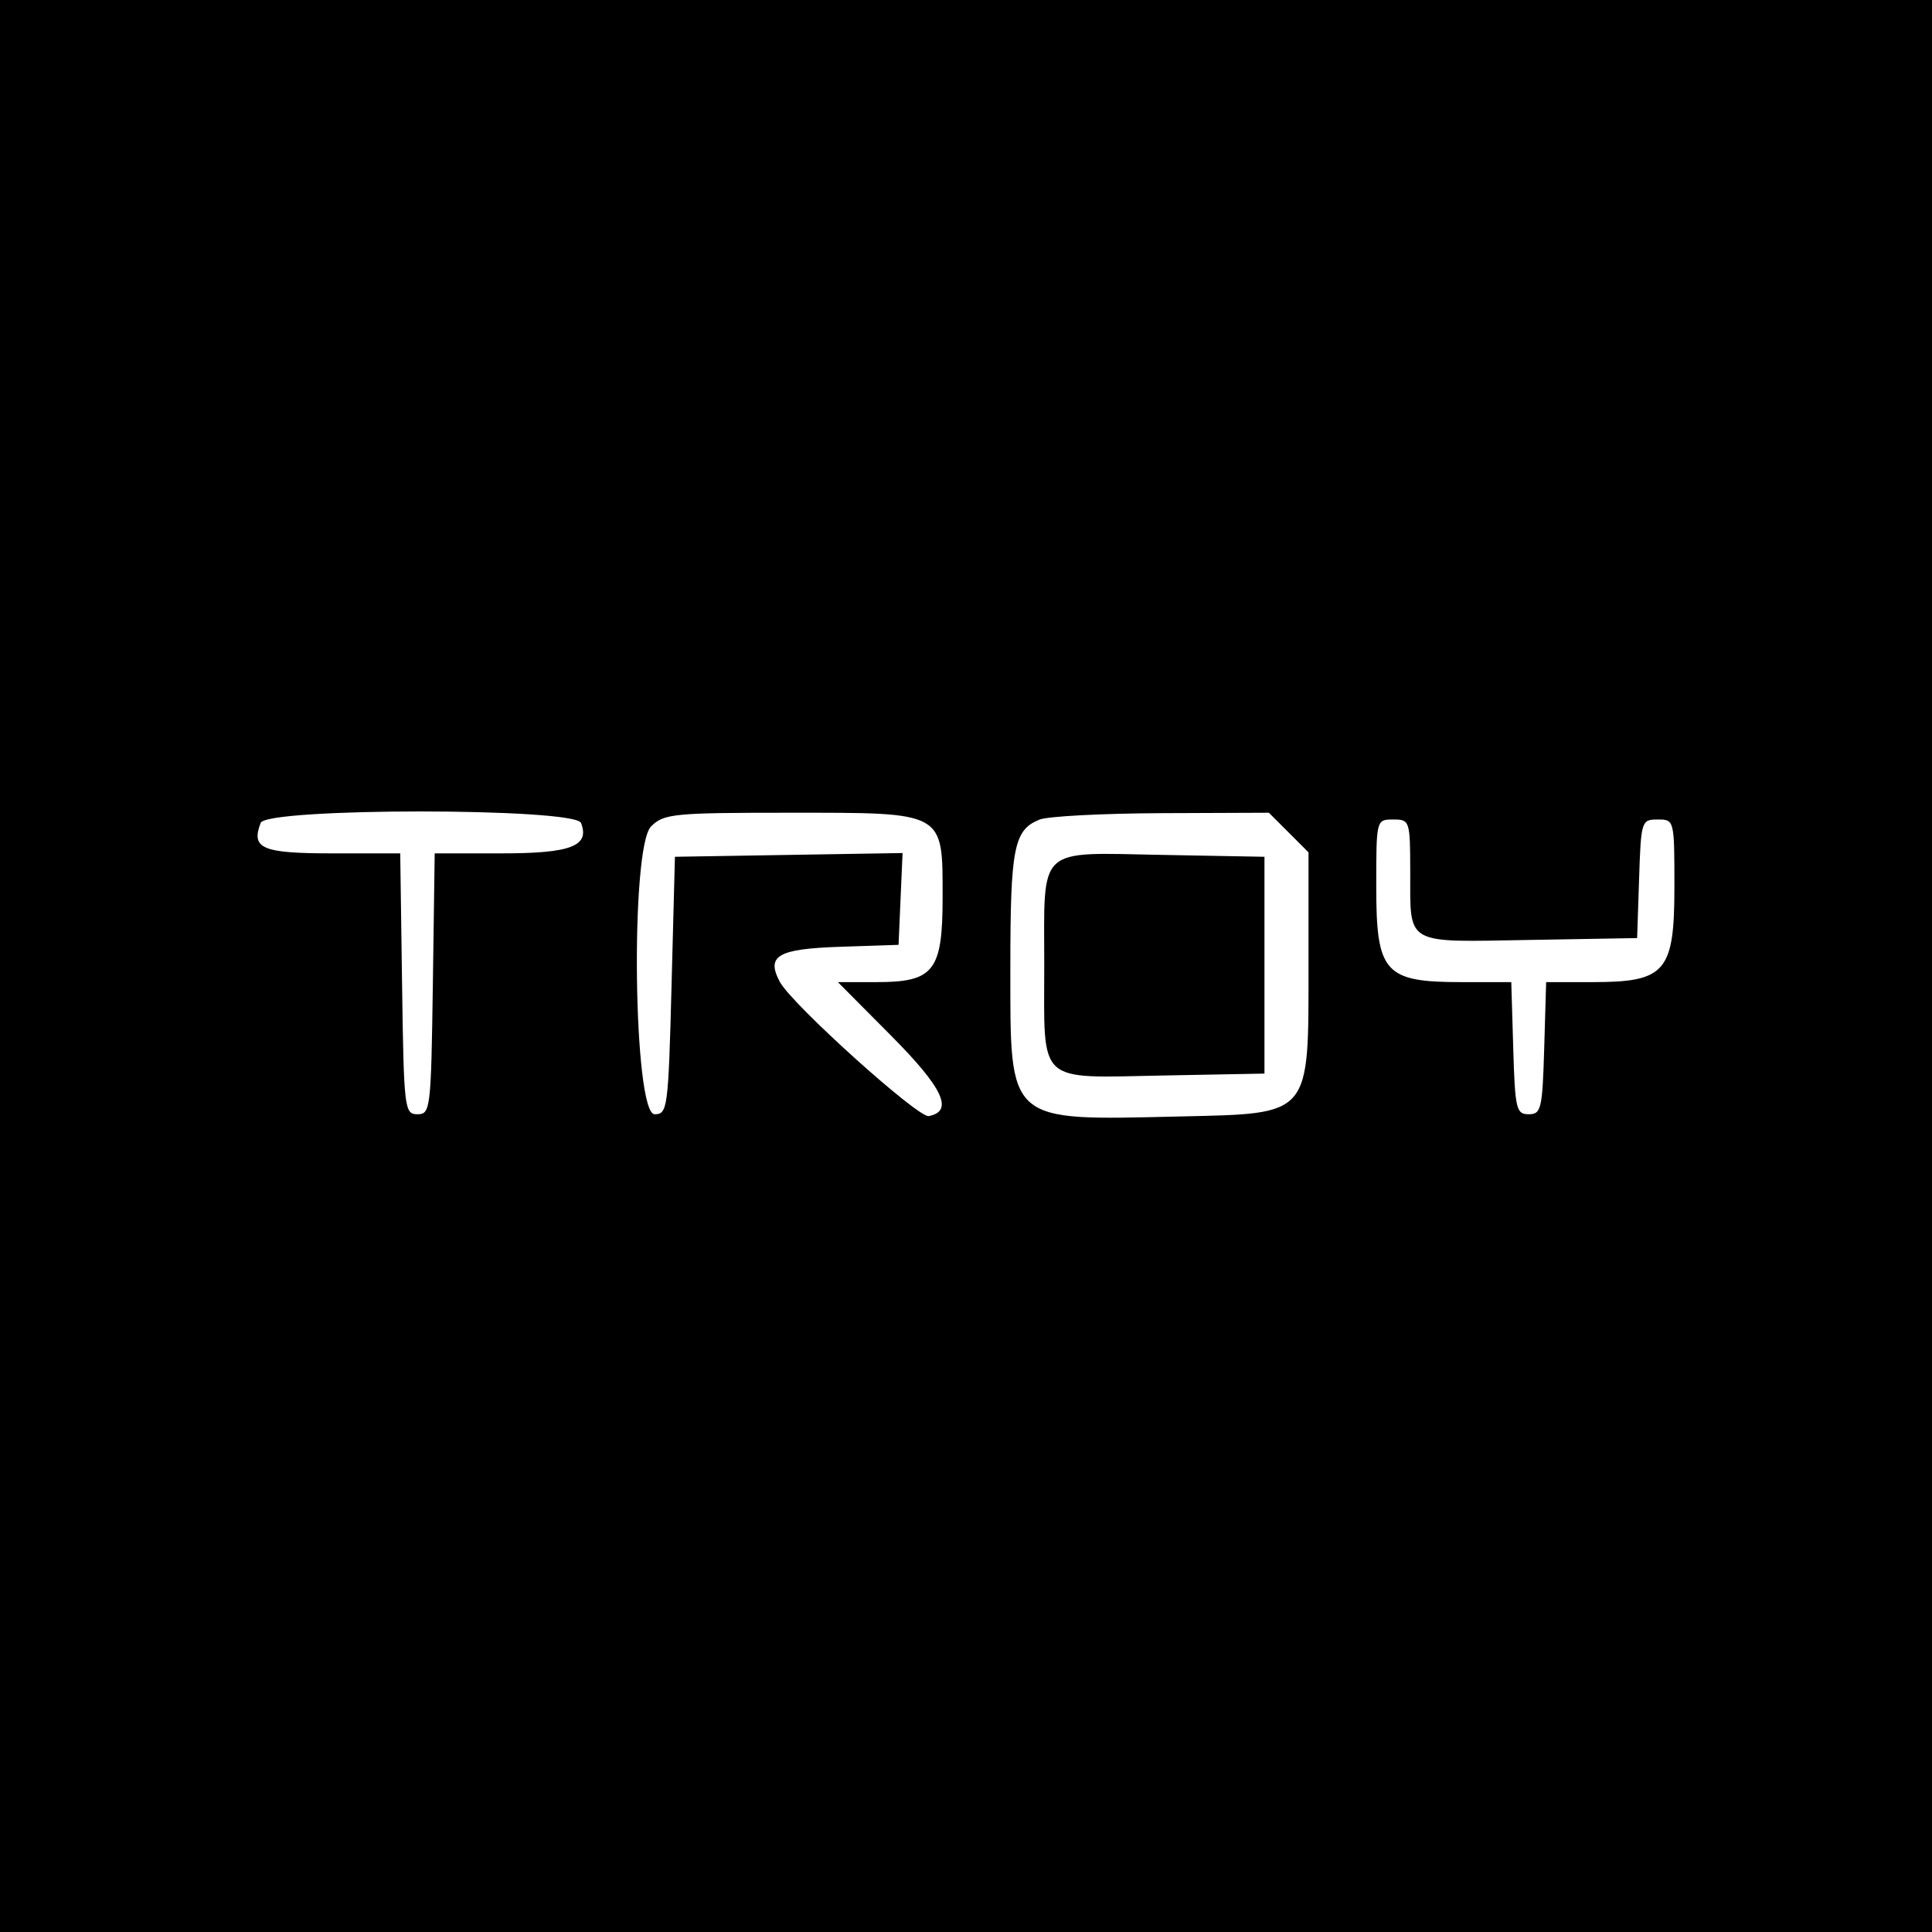 <svg width="64" height="64" viewBox="0 0 64 64" fill="none" xmlns="http://www.w3.org/2000/svg">
<rect x="0" y="0" width="64" height="64" fill="#808080" stroke="none"/>
<g clip-path="url(#clip0_4095_18612)">
<rect width="64" height="64" fill="black"/>
<path fill-rule="evenodd" clip-rule="evenodd" d="M8.635 27.259C8.308 28.111 8.682 28.269 11.011 28.269H13.258L13.319 32.59C13.377 36.741 13.398 36.911 13.829 36.911C14.26 36.911 14.28 36.741 14.339 32.59L14.4 28.269H16.612C18.913 28.269 19.542 28.029 19.248 27.262C19.053 26.755 8.83 26.752 8.635 27.259ZM21.568 27.376C20.871 28.073 20.979 36.911 21.685 36.911C22.114 36.911 22.139 36.724 22.246 32.646L22.358 28.382L26.129 28.32L29.899 28.258L29.832 29.779L29.766 31.299L27.823 31.364C25.762 31.433 25.371 31.661 25.834 32.527C26.229 33.266 30.415 37.039 30.765 36.972C31.604 36.81 31.243 36.041 29.512 34.301L27.756 32.534H29.041C30.938 32.534 31.225 32.166 31.225 29.728C31.225 26.866 31.326 26.923 26.174 26.923C22.307 26.923 21.991 26.954 21.568 27.376ZM34.438 27.149C33.584 27.493 33.469 28.074 33.469 32.07C33.469 37.235 33.335 37.117 39.062 36.985C43.462 36.883 43.346 37.021 43.346 31.943V28.235L42.69 27.579L42.033 26.923L38.481 26.937C36.527 26.945 34.708 27.04 34.438 27.149ZM45.59 29.375C45.59 32.227 45.865 32.534 48.418 32.534H50.063L50.128 34.723C50.187 36.74 50.227 36.911 50.641 36.911C51.054 36.911 51.094 36.74 51.154 34.723L51.218 32.534H52.751C55.178 32.534 55.467 32.198 55.467 29.375C55.467 27.157 55.464 27.147 54.914 27.147C54.374 27.147 54.36 27.192 54.297 29.111L54.232 31.075L50.657 31.137C46.502 31.209 46.721 31.334 46.716 28.887C46.713 27.182 46.702 27.147 46.152 27.147C45.591 27.147 45.59 27.148 45.59 29.375ZM41.887 31.973V35.564L38.55 35.627C34.311 35.706 34.592 35.963 34.592 31.99C34.592 27.977 34.308 28.243 38.514 28.32L41.887 28.382V31.973Z" fill="white"/>
</g>
<defs>
<clipPath id="clip0_4095_18612">
<rect width="64" height="64" fill="white"/>
</clipPath>
</defs>
</svg>
